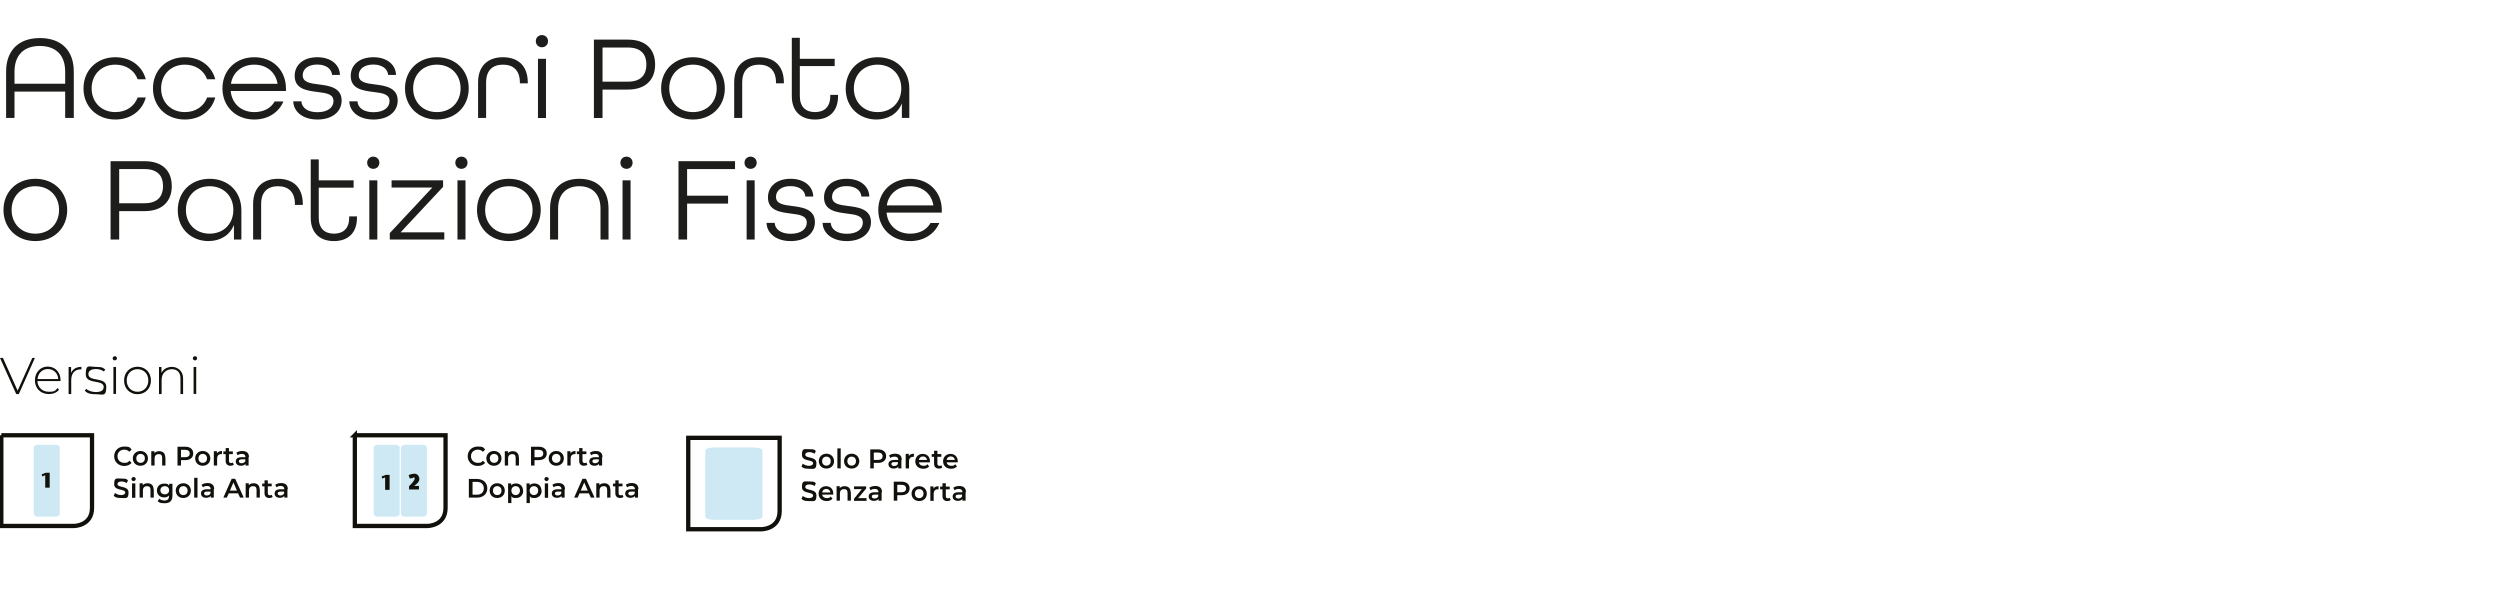 <?xml version="1.0" encoding="UTF-8"?> <svg xmlns="http://www.w3.org/2000/svg" id="Livello_1" version="1.1" viewBox="0 0 1366 330.376"><g><path d="M3.339,39.124c0-11.259,6.545-18.329,18.459-18.329,11.979,0,18.525,7.07,18.525,18.329v25.333h-4.713v-14.401H7.921v14.401H3.339v-25.333ZM35.61,45.735v-6.611c0-8.641-4.713-14.009-13.877-14.009-9.034,0-13.812,5.368-13.812,14.009v6.611h27.689Z" fill="#1d1d1b"></path><path d="M45.621,48.289c0-9.819,7.2-17.02,17.412-17.02,8.379,0,14.729,4.844,16.627,12.045h-4.451c-1.768-4.844-6.284-7.986-12.176-7.986-7.724,0-12.961,5.499-12.961,12.961s5.237,12.961,12.961,12.961c5.892,0,10.408-3.142,12.176-7.986h4.451c-1.898,7.201-8.248,12.045-16.627,12.045-10.212,0-17.412-7.201-17.412-17.02Z" fill="#1d1d1b"></path><path d="M83.583,48.289c0-9.819,7.201-17.02,17.412-17.02,8.379,0,14.729,4.844,16.627,12.045h-4.451c-1.768-4.844-6.284-7.986-12.176-7.986-7.725,0-12.961,5.499-12.961,12.961s5.236,12.961,12.961,12.961c5.892,0,10.408-3.142,12.176-7.986h4.451c-1.898,7.201-8.248,12.045-16.627,12.045-10.211,0-17.412-7.201-17.412-17.02Z" fill="#1d1d1b"></path><path d="M121.545,48.289c0-9.819,7.2-17.02,17.412-17.02s17.282,7.201,17.282,17.02v1.44h-30.178c.59,6.742,5.63,11.521,12.896,11.521,5.106,0,9.034-2.095,11.128-5.826h4.779c-2.488,5.957-8.379,9.885-15.907,9.885-10.212,0-17.412-7.201-17.412-17.02ZM151.657,45.801c-1.048-6.546-6.154-10.474-12.7-10.474-6.742,0-11.782,4.124-12.765,10.474h25.465Z" fill="#1d1d1b"></path><path d="M160.227,55.358h4.451c.196,3.47,3.338,5.957,8.771,5.957,5.63,0,8.771-2.619,8.771-6.088,0-3.928-4.123-4.386-8.771-4.975-5.826-.72-12.438-1.636-12.438-8.771,0-6.088,4.779-10.212,12.373-10.212s12.24,4.189,12.371,9.688h-4.32c-.196-3.208-3.143-5.695-8.117-5.695s-7.92,2.487-7.92,5.826c0,3.993,4.189,4.451,8.771,5.04,5.04.655,12.502,1.44,12.502,8.772,0,6.153-5.171,10.408-13.223,10.408-7.986,0-13.026-4.255-13.223-9.95Z" fill="#1d1d1b"></path><path d="M190.858,55.358h4.451c.196,3.47,3.338,5.957,8.771,5.957,5.63,0,8.771-2.619,8.771-6.088,0-3.928-4.123-4.386-8.771-4.975-5.826-.72-12.438-1.636-12.438-8.771,0-6.088,4.779-10.212,12.373-10.212s12.24,4.189,12.371,9.688h-4.32c-.196-3.208-3.143-5.695-8.117-5.695s-7.92,2.487-7.92,5.826c0,3.993,4.189,4.451,8.771,5.04,5.04.655,12.502,1.44,12.502,8.772,0,6.153-5.171,10.408-13.223,10.408-7.986,0-13.026-4.255-13.223-9.95Z" fill="#1d1d1b"></path><path d="M221.294,48.289c0-9.819,7.2-17.02,17.412-17.02s17.412,7.201,17.412,17.02-7.201,17.02-17.412,17.02-17.412-7.201-17.412-17.02ZM251.667,48.289c0-7.463-5.236-12.961-12.961-12.961s-12.961,5.499-12.961,12.961,5.236,12.961,12.961,12.961,12.961-5.499,12.961-12.961Z" fill="#1d1d1b"></path><path d="M261.22,45.081c0-9.295,5.564-13.812,13.615-13.812s13.551,4.517,13.551,13.878v.393h-4.32v-.458c0-6.743-3.731-9.754-9.23-9.754-5.563,0-9.229,3.011-9.229,9.754v19.376h-4.386v-19.376Z" fill="#1d1d1b"></path><path d="M292.767,22.497c0-1.898,1.44-3.338,3.339-3.338s3.339,1.44,3.339,3.338-1.44,3.338-3.339,3.338-3.339-1.44-3.339-3.338ZM293.945,32.12h4.386v32.337h-4.386v-32.337Z" fill="#1d1d1b"></path><path d="M324.511,21.646h18.525c10.344,0,14.926,5.761,14.926,13.616,0,7.79-4.648,13.681-14.926,13.681h-13.812v15.514h-4.714V21.646ZM343.102,44.623c7.396,0,10.08-4.059,10.08-9.361s-2.684-9.295-10.08-9.295h-13.878v18.656h13.878Z" fill="#1d1d1b"></path><path d="M361.23,48.289c0-9.819,7.2-17.02,17.412-17.02s17.413,7.201,17.413,17.02-7.201,17.02-17.413,17.02-17.412-7.201-17.412-17.02ZM391.604,48.289c0-7.463-5.237-12.961-12.962-12.961s-12.961,5.499-12.961,12.961,5.237,12.961,12.961,12.961,12.962-5.499,12.962-12.961Z" fill="#1d1d1b"></path><path d="M401.156,45.081c0-9.295,5.563-13.812,13.616-13.812s13.55,4.517,13.55,13.878v.393h-4.32v-.458c0-6.743-3.731-9.754-9.229-9.754-5.564,0-9.23,3.011-9.23,9.754v19.376h-4.386v-19.376Z" fill="#1d1d1b"></path><path d="M432.639,52.543v-31.879h4.386v11.456h19.049v3.993h-19.049v16.431c0,5.891,3.273,8.706,8.313,8.706,4.976,0,8.313-2.75,8.313-8.706v-.72h4.255v.72c0,8.51-5.106,12.765-12.568,12.765-7.528,0-12.699-4.255-12.699-12.765Z" fill="#1d1d1b"></path><path d="M462.091,48.485c0-10.081,7.201-17.216,17.412-17.216s17.348,7.004,17.348,17.216v15.972h-4.059v-7.986c-2.291,5.761-7.658,8.837-13.943,8.837-9.099,0-16.758-6.48-16.758-16.823ZM492.465,48.289c0-7.463-5.237-12.961-12.962-12.961s-12.961,5.499-12.961,12.961,5.237,12.961,12.961,12.961,12.962-5.499,12.962-12.961Z" fill="#1d1d1b"></path><path d="M1.898,114.713c0-9.819,7.2-17.02,17.412-17.02s17.413,7.201,17.413,17.02-7.201,17.02-17.413,17.02S1.898,124.532,1.898,114.713ZM32.272,114.713c0-7.463-5.237-12.961-12.962-12.961s-12.961,5.499-12.961,12.961,5.237,12.961,12.961,12.961,12.962-5.499,12.962-12.961Z" fill="#1d1d1b"></path><path d="M60.413,88.07h18.525c10.342,0,14.924,5.761,14.924,13.616,0,7.79-4.646,13.681-14.924,13.681h-13.812v15.514h-4.713v-42.811ZM79.003,111.047c7.397,0,10.082-4.059,10.082-9.361s-2.685-9.295-10.082-9.295h-13.877v18.656h13.877Z" fill="#1d1d1b"></path><path d="M97.132,114.909c0-10.081,7.201-17.216,17.412-17.216s17.348,7.004,17.348,17.216v15.972h-4.059v-7.986c-2.291,5.761-7.659,8.837-13.943,8.837-9.1,0-16.758-6.48-16.758-16.823ZM127.505,114.713c0-7.463-5.236-12.961-12.961-12.961s-12.961,5.499-12.961,12.961,5.236,12.961,12.961,12.961,12.961-5.499,12.961-12.961Z" fill="#1d1d1b"></path><path d="M138.302,111.505c0-9.295,5.563-13.812,13.615-13.812s13.551,4.517,13.551,13.878v.393h-4.32v-.458c0-6.742-3.732-9.753-9.23-9.753-5.564,0-9.23,3.011-9.23,9.753v19.376h-4.385v-19.376Z" fill="#1d1d1b"></path><path d="M169.784,118.968v-31.879h4.385v11.456h19.049v3.993h-19.049v16.431c0,5.891,3.273,8.706,8.314,8.706,4.975,0,8.312-2.75,8.312-8.706v-.72h4.256v.72c0,8.51-5.106,12.765-12.568,12.765-7.528,0-12.699-4.255-12.699-12.765Z" fill="#1d1d1b"></path><path d="M200.61,88.921c0-1.898,1.44-3.338,3.339-3.338s3.339,1.44,3.339,3.338-1.44,3.338-3.339,3.338-3.339-1.44-3.339-3.338ZM201.789,98.544h4.386v32.337h-4.386v-32.337Z" fill="#1d1d1b"></path><path d="M212.981,127.347l23.238-24.875h-22.257v-3.928h28.147v3.535l-23.238,24.875h23.894v3.928h-29.784v-3.535Z" fill="#1d1d1b"></path><path d="M248.784,88.921c0-1.898,1.439-3.338,3.338-3.338s3.339,1.44,3.339,3.338-1.44,3.338-3.339,3.338-3.338-1.44-3.338-3.338ZM249.962,98.544h4.386v32.337h-4.386v-32.337Z" fill="#1d1d1b"></path><path d="M260.631,114.713c0-9.819,7.2-17.02,17.412-17.02s17.413,7.201,17.413,17.02-7.201,17.02-17.413,17.02-17.412-7.201-17.412-17.02ZM291.005,114.713c0-7.463-5.237-12.961-12.962-12.961s-12.961,5.499-12.961,12.961,5.237,12.961,12.961,12.961,12.962-5.499,12.962-12.961Z" fill="#1d1d1b"></path><path d="M300.557,113.993c0-10.735,6.415-16.3,15.972-16.3s15.973,5.564,15.973,16.3v16.889h-4.386v-16.889c0-7.986-4.582-12.241-11.587-12.241s-11.586,4.255-11.586,12.241v16.889h-4.386v-16.889Z" fill="#1d1d1b"></path><path d="M338.977,88.921c0-1.898,1.44-3.338,3.338-3.338s3.339,1.44,3.339,3.338-1.44,3.338-3.339,3.338-3.338-1.44-3.338-3.338ZM340.155,98.544h4.387v32.337h-4.387v-32.337Z" fill="#1d1d1b"></path><path d="M370.722,88.07h30.897v4.32h-26.185v14.532h22.388v4.32h-22.388v19.638h-4.713v-42.811Z" fill="#1d1d1b"></path><path d="M406.786,88.921c0-1.898,1.439-3.338,3.338-3.338s3.339,1.44,3.339,3.338-1.44,3.338-3.339,3.338-3.338-1.44-3.338-3.338ZM407.964,98.544h4.386v32.337h-4.386v-32.337Z" fill="#1d1d1b"></path><path d="M418.829,121.782h4.451c.195,3.47,3.338,5.957,8.771,5.957,5.629,0,8.771-2.618,8.771-6.088,0-3.928-4.124-4.386-8.771-4.975-5.826-.72-12.438-1.636-12.438-8.771,0-6.088,4.778-10.212,12.372-10.212s12.241,4.189,12.372,9.688h-4.32c-.197-3.208-3.143-5.695-8.117-5.695s-7.921,2.488-7.921,5.826c0,3.993,4.189,4.451,8.771,5.041,5.04.654,12.503,1.44,12.503,8.771,0,6.153-5.172,10.408-13.223,10.408-7.986,0-13.027-4.255-13.223-9.95Z" fill="#1d1d1b"></path><path d="M449.46,121.782h4.451c.196,3.47,3.338,5.957,8.771,5.957,5.63,0,8.771-2.618,8.771-6.088,0-3.928-4.123-4.386-8.771-4.975-5.826-.72-12.438-1.636-12.438-8.771,0-6.088,4.779-10.212,12.373-10.212s12.24,4.189,12.371,9.688h-4.32c-.196-3.208-3.143-5.695-8.117-5.695s-7.92,2.488-7.92,5.826c0,3.993,4.189,4.451,8.771,5.041,5.04.654,12.502,1.44,12.502,8.771,0,6.153-5.171,10.408-13.223,10.408-7.986,0-13.026-4.255-13.223-9.95Z" fill="#1d1d1b"></path><path d="M479.895,114.713c0-9.819,7.2-17.02,17.412-17.02s17.281,7.201,17.281,17.02v1.44h-30.178c.59,6.742,5.63,11.521,12.896,11.521,5.105,0,9.033-2.095,11.128-5.826h4.778c-2.487,5.957-8.379,9.885-15.906,9.885-10.212,0-17.412-7.201-17.412-17.02ZM510.007,112.225c-1.047-6.546-6.153-10.474-12.699-10.474-6.742,0-11.783,4.124-12.766,10.474h25.465Z" fill="#1d1d1b"></path></g><g><path d="M193.882,237.825v49.565h39.694s9.87,0,9.87-9.87v-39.694h-49.565,0Z" fill="none" stroke="#12100b" stroke-width="2.335"></path><path d="M219.036,280.597s0,1.698,2.335,1.698h9.552s2.335,0,2.335-1.698v-35.873s0-1.698-2.335-1.698h-9.552s-2.335,0-2.335,1.698v35.873Z" fill="#cee9f4"></path><path d="M204.177,280.597s0,1.698,2.335,1.698h9.552s2.335,0,2.335-1.698v-35.873s0-1.698-2.335-1.698h-9.552s-2.335,0-2.335,1.698v35.873Z" fill="#cee9f4"></path><path d="M210.439,267.543v-6.686l-1.592.637-.318-1.167,2.229-.849h2.123v8.172h-2.441v-.106Z" fill="#12100b"></path><path d="M225.404,261.281h-.955s-.212,0-.212.106c0,0-.212,0-.318.106l-.637-1.91c.531-.212,1.061-.425,1.592-.531.531-.106.955-.212,1.486-.212s.849,0,1.167.212c.318.106.637.318.849.637s.425.531.531.849.212.743.212,1.061,0,.743-.212,1.167c-.212.318-.425.743-.637,1.061-.318.318-.637.637-.955.849-.318.318-.743.531-1.061.743h-.212c0,.106,2.866.106,2.866.106v1.91h-5.413v-1.804c.425-.425.849-.849,1.274-1.274.425-.425.637-.743.955-1.167.212-.318.425-.637.637-.955.106-.318.212-.531.212-.743v-.318s-.106-.212-.212-.212-.212,0-.318-.106h-.318l-.318.425Z" fill="#12100b"></path><path d="M255.546,249.288c0-3.078,2.335-5.307,5.519-5.307s3.078.637,4.033,1.698l-1.274,1.167c-.743-.849-1.698-1.167-2.759-1.167-2.123,0-3.715,1.486-3.715,3.609s1.592,3.609,3.715,3.609,2.017-.425,2.759-1.167l1.274,1.167c-.955,1.061-2.335,1.698-4.033,1.698-3.184,0-5.519-2.229-5.519-5.307Z" fill="#12100b"></path><path d="M265.735,250.455c0-2.335,1.804-4.033,4.139-4.033s4.139,1.698,4.139,4.033-1.698,4.033-4.139,4.033-4.139-1.698-4.139-4.033ZM272.315,250.455c0-1.486-.955-2.441-2.335-2.441s-2.335.955-2.335,2.441.955,2.441,2.335,2.441,2.335-.955,2.335-2.441Z" fill="#12100b"></path><path d="M283.566,249.925v4.458h-1.804v-4.245c0-1.38-.637-2.017-1.91-2.017s-2.229.743-2.229,2.335v3.927h-1.804v-7.854h1.698v1.061c.637-.743,1.592-1.061,2.653-1.061,1.91,0,3.29,1.061,3.29,3.396h.106Z" fill="#12100b"></path><path d="M298.743,247.802c0,2.229-1.698,3.609-4.352,3.609h-2.335v2.972h-1.91v-10.295h4.245c2.653,0,4.352,1.38,4.352,3.609v.106ZM296.832,247.802c0-1.274-.849-2.017-2.547-2.017h-2.229v4.033h2.229c1.698,0,2.547-.743,2.547-2.017Z" fill="#12100b"></path><path d="M299.804,250.455c0-2.335,1.804-4.033,4.139-4.033s4.139,1.698,4.139,4.033-1.698,4.033-4.139,4.033-4.139-1.698-4.139-4.033ZM306.278,250.455c0-1.486-.955-2.441-2.335-2.441s-2.335.955-2.335,2.441.955,2.441,2.335,2.441,2.335-.955,2.335-2.441Z" fill="#12100b"></path><path d="M314.451,246.422v1.698h-.425c-1.38,0-2.229.849-2.229,2.441v3.821h-1.804v-7.854h1.698v1.167c.531-.849,1.486-1.274,2.759-1.274Z" fill="#12100b"></path><path d="M320.925,253.958c-.425.318-1.061.531-1.804.531-1.698,0-2.653-.955-2.653-2.653v-3.715h-1.274v-1.486h1.274v-1.804h1.804v1.804h2.123v1.486h-2.123v3.715c0,.743.425,1.167,1.061,1.167s.743,0,1.061-.318l.531,1.274Z" fill="#12100b"></path><path d="M328.991,249.819v4.564h-1.698v-.955c-.425.637-1.274,1.061-2.441,1.061-1.804,0-2.866-.955-2.866-2.335s.849-2.335,3.29-2.335h2.017c0-1.167-.637-1.804-1.91-1.804s-1.804.318-2.335.743l-.743-1.38c.849-.637,2.017-.955,3.29-.955,2.229,0,3.609,1.061,3.609,3.29l-.212.106ZM327.187,251.941v-.955h-1.91c-1.274,0-1.592.425-1.592,1.061s.531,1.061,1.486,1.061,1.698-.425,2.017-1.167Z" fill="#12100b"></path><path d="M256.183,261.706h4.458c3.29,0,5.625,2.017,5.625,5.094s-2.229,5.094-5.625,5.094h-4.458v-10.295.106ZM260.641,270.302c2.335,0,3.715-1.38,3.715-3.502s-1.486-3.502-3.715-3.502h-2.441v7.005h2.441Z" fill="#12100b"></path><path d="M267.539,268.074c0-2.335,1.804-4.033,4.139-4.033s4.139,1.698,4.139,4.033-1.698,4.033-4.139,4.033-4.139-1.698-4.139-4.033ZM274.013,268.074c0-1.486-.955-2.441-2.335-2.441s-2.335.955-2.335,2.441.955,2.441,2.335,2.441,2.335-.955,2.335-2.441Z" fill="#12100b"></path><path d="M285.9,268.074c0,2.441-1.698,4.033-3.927,4.033s-1.91-.318-2.547-1.061v3.821h-1.804v-10.72h1.698v1.061c.637-.743,1.486-1.061,2.547-1.061,2.335,0,3.927,1.592,3.927,4.033l.106-.106ZM284.096,268.074c0-1.486-.955-2.441-2.335-2.441s-2.335.955-2.335,2.441,1.061,2.441,2.335,2.441,2.335-.955,2.335-2.441Z" fill="#12100b"></path><path d="M295.983,268.074c0,2.441-1.698,4.033-3.927,4.033s-1.91-.318-2.547-1.061v3.821h-1.804v-10.72h1.698v1.061c.637-.743,1.486-1.061,2.547-1.061,2.335,0,3.927,1.592,3.927,4.033l.106-.106ZM294.073,268.074c0-1.486-.955-2.441-2.335-2.441s-2.335.955-2.335,2.441,1.061,2.441,2.335,2.441,2.335-.955,2.335-2.441Z" fill="#12100b"></path><path d="M297.469,261.706c0-.637.531-1.061,1.167-1.061s1.167.425,1.167,1.061-.531,1.167-1.167,1.167-1.167-.531-1.167-1.061v-.106ZM297.681,264.147h1.804v7.854h-1.804v-7.854Z" fill="#12100b"></path><path d="M308.507,267.331v4.564h-1.698v-.955c-.425.637-1.274,1.061-2.441,1.061-1.804,0-2.866-.955-2.866-2.335s.849-2.335,3.29-2.335h2.017c0-1.167-.637-1.804-1.91-1.804s-1.804.318-2.335.743l-.743-1.38c.849-.637,2.017-.955,3.29-.955,2.229,0,3.609,1.061,3.609,3.29l-.212.106ZM306.703,269.56v-.955h-1.91c-1.274,0-1.592.425-1.592,1.061s.531,1.061,1.486,1.061,1.698-.425,2.017-1.167Z" fill="#12100b"></path><path d="M321.774,269.56h-5.094l-1.061,2.335h-1.91l4.564-10.295h1.91l4.67,10.295h-2.017l-1.061-2.335ZM321.137,268.074l-1.91-4.458-1.91,4.458h3.821,0Z" fill="#12100b"></path><path d="M333.555,267.437v4.458h-1.804v-4.245c0-1.38-.637-2.017-1.91-2.017s-2.229.743-2.229,2.335v3.927h-1.804v-7.854h1.698v1.061c.637-.743,1.592-1.061,2.653-1.061,1.91,0,3.29,1.061,3.29,3.396h.106Z" fill="#12100b"></path><path d="M340.666,271.576c-.425.318-1.061.531-1.804.531-1.698,0-2.653-.955-2.653-2.653v-3.715h-1.274v-1.486h1.274v-1.804h1.804v1.804h2.123v1.486h-2.123v3.715c0,.743.425,1.167,1.061,1.167s.743,0,1.061-.318l.531,1.274Z" fill="#12100b"></path><path d="M348.626,267.331v4.564h-1.698v-.955c-.425.637-1.274,1.061-2.441,1.061-1.804,0-2.866-.955-2.866-2.335s.849-2.335,3.29-2.335h2.017c0-1.167-.637-1.804-1.91-1.804s-1.804.318-2.335.743l-.743-1.38c.849-.637,2.017-.955,3.29-.955,2.229,0,3.609,1.061,3.609,3.29l-.212.106ZM346.822,269.56v-.955h-1.91c-1.274,0-1.592.425-1.592,1.061s.531,1.061,1.486,1.061,1.698-.425,2.017-1.167Z" fill="#12100b"></path><path d="M.718,237.825v49.565h39.694s9.87,0,9.87-9.87v-39.694H.718Z" fill="none" stroke="#12100b" stroke-width="2.335"></path><path d="M18.442,280.597s0,1.698,2.335,1.698h9.552s2.335,0,2.335-1.698v-35.873s0-1.698-2.335-1.698h-9.552s-2.335,0-2.335,1.698v35.873Z" fill="#cee9f4"></path><path d="M24.704,266.375v-6.686l-1.592.637-.318-1.167,2.229-.849h2.123v8.172h-2.441v-.106Z" fill="#12100b"></path><path d="M62.382,249.288c0-3.078,2.335-5.307,5.519-5.307s3.078.637,4.033,1.698l-1.274,1.167c-.743-.849-1.698-1.167-2.759-1.167-2.123,0-3.715,1.486-3.715,3.609s1.592,3.609,3.715,3.609,2.017-.425,2.759-1.167l1.274,1.167c-.955,1.061-2.335,1.698-4.033,1.698-3.184,0-5.519-2.229-5.519-5.307Z" fill="#12100b"></path><path d="M72.571,250.455c0-2.335,1.804-4.033,4.139-4.033s4.139,1.698,4.139,4.033-1.698,4.033-4.139,4.033-4.139-1.698-4.139-4.033h0ZM79.151,250.455c0-1.486-.955-2.441-2.335-2.441s-2.335.955-2.335,2.441.955,2.441,2.335,2.441,2.335-.955,2.335-2.441Z" fill="#12100b"></path><path d="M90.401,249.925v4.458h-1.804v-4.245c0-1.38-.637-2.017-1.91-2.017s-2.229.743-2.229,2.335v3.927h-1.804v-7.854h1.698v1.061c.637-.743,1.592-1.061,2.653-1.061,1.91,0,3.29,1.061,3.29,3.396h.106Z" fill="#12100b"></path><path d="M105.578,247.802c0,2.229-1.698,3.609-4.352,3.609h-2.335v2.972h-1.91v-10.295h4.245c2.653,0,4.352,1.38,4.352,3.609v.106ZM103.668,247.802c0-1.274-.849-2.017-2.547-2.017h-2.229v4.033h2.229c1.698,0,2.547-.743,2.547-2.017Z" fill="#12100b"></path><path d="M106.64,250.455c0-2.335,1.804-4.033,4.139-4.033s4.139,1.698,4.139,4.033-1.698,4.033-4.139,4.033-4.139-1.698-4.139-4.033ZM113.114,250.455c0-1.486-.955-2.441-2.335-2.441s-2.335.955-2.335,2.441.955,2.441,2.335,2.441,2.335-.955,2.335-2.441Z" fill="#12100b"></path><path d="M121.286,246.422v1.698h-.425c-1.38,0-2.229.849-2.229,2.441v3.821h-1.804v-7.854h1.698v1.167c.531-.849,1.486-1.274,2.759-1.274Z" fill="#12100b"></path><path d="M127.761,253.958c-.425.318-1.061.531-1.804.531-1.698,0-2.653-.955-2.653-2.653v-3.715h-1.274v-1.486h1.274v-1.804h1.804v1.804h2.123v1.486h-2.123v3.715c0,.743.425,1.167,1.061,1.167s.743,0,1.061-.318l.531,1.274Z" fill="#12100b"></path><path d="M135.827,249.819v4.564h-1.698v-.955c-.425.637-1.274,1.061-2.441,1.061-1.804,0-2.866-.955-2.866-2.335s.849-2.335,3.29-2.335h2.017c0-1.167-.637-1.804-1.91-1.804s-1.804.318-2.335.743l-.743-1.38c.849-.637,2.017-.955,3.29-.955,2.229,0,3.609,1.061,3.609,3.29l-.212.106ZM134.022,251.941v-.955h-1.91c-1.274,0-1.592.425-1.592,1.061s.531,1.061,1.486,1.061,1.698-.425,2.017-1.167Z" fill="#12100b"></path><path d="M62.17,270.833l.637-1.486c.849.637,2.123,1.167,3.396,1.167s2.229-.531,2.229-1.38c0-2.229-6.05-.743-6.05-4.564s1.274-3.078,4.139-3.078,2.547.318,3.396.955l-.637,1.486c-.955-.531-1.91-.849-2.866-.849-1.592,0-2.229.637-2.229,1.38,0,2.229,6.05.743,6.05,4.564s-1.38,3.078-4.139,3.078-3.184-.531-4.033-1.274h.106Z" fill="#12100b"></path><path d="M71.828,261.706c0-.637.531-1.061,1.167-1.061s1.167.425,1.167,1.061-.531,1.167-1.167,1.167-1.167-.531-1.167-1.061v-.106ZM72.146,264.147h1.804v7.854h-1.804v-7.854Z" fill="#12100b"></path><path d="M84.033,267.437v4.458h-1.804v-4.245c0-1.38-.637-2.017-1.91-2.017s-2.229.743-2.229,2.335v3.927h-1.804v-7.854h1.698v1.061c.637-.743,1.592-1.061,2.653-1.061,1.91,0,3.29,1.061,3.29,3.396h.106Z" fill="#12100b"></path><path d="M94.222,264.147v6.686c0,2.866-1.486,4.139-4.245,4.139s-2.866-.425-3.821-1.061l.849-1.38c.637.531,1.804.955,2.866.955,1.698,0,2.441-.743,2.441-2.335v-.425c-.637.743-1.592,1.061-2.653,1.061-2.229,0-3.927-1.486-3.927-3.821s1.698-3.715,3.927-3.715,2.017.318,2.759,1.167v-1.061h1.698l.106-.212ZM92.418,267.861c0-1.274-.955-2.229-2.335-2.229s-2.441.849-2.441,2.229.955,2.229,2.441,2.229,2.335-.955,2.335-2.229Z" fill="#12100b"></path><path d="M96.026,268.074c0-2.335,1.804-4.033,4.139-4.033s4.139,1.698,4.139,4.033-1.698,4.033-4.139,4.033-4.139-1.698-4.139-4.033ZM102.501,268.074c0-1.486-.955-2.441-2.335-2.441s-2.335.955-2.335,2.441.955,2.441,2.335,2.441,2.335-.955,2.335-2.441Z" fill="#12100b"></path><path d="M106.109,261.069h1.804v10.826h-1.804v-10.826Z" fill="#12100b"></path><path d="M116.829,267.331v4.564h-1.698v-.955c-.425.637-1.274,1.061-2.441,1.061-1.804,0-2.866-.955-2.866-2.335s.849-2.335,3.29-2.335h2.017c0-1.167-.637-1.804-1.91-1.804s-1.804.318-2.335.743l-.743-1.38c.849-.637,2.017-.955,3.29-.955,2.229,0,3.609,1.061,3.609,3.29l-.212.106ZM115.024,269.56v-.955h-1.91c-1.274,0-1.592.425-1.592,1.061s.531,1.061,1.486,1.061,1.698-.425,2.017-1.167Z" fill="#12100b"></path><path d="M130.095,269.56h-5.094l-1.061,2.335h-1.91l4.564-10.295h1.91l4.67,10.295h-2.017l-1.061-2.335ZM129.459,268.074l-1.91-4.458-1.91,4.458h3.821,0Z" fill="#12100b"></path><path d="M141.983,267.437v4.458h-1.804v-4.245c0-1.38-.637-2.017-1.91-2.017s-2.229.743-2.229,2.335v3.927h-1.804v-7.854h1.698v1.061c.637-.743,1.592-1.061,2.653-1.061,1.91,0,3.29,1.061,3.29,3.396h.106Z" fill="#12100b"></path><path d="M148.987,271.576c-.425.318-1.061.531-1.804.531-1.698,0-2.653-.955-2.653-2.653v-3.715h-1.274v-1.486h1.274v-1.804h1.804v1.804h2.123v1.486h-2.123v3.715c0,.743.425,1.167,1.061,1.167s.743,0,1.061-.318l.531,1.274Z" fill="#12100b"></path><path d="M157.054,267.331v4.564h-1.698v-.955c-.425.637-1.274,1.061-2.441,1.061-1.804,0-2.866-.955-2.866-2.335s.849-2.335,3.29-2.335h2.017c0-1.167-.637-1.804-1.91-1.804s-1.804.318-2.335.743l-.743-1.38c.849-.637,2.017-.955,3.29-.955,2.229,0,3.609,1.061,3.609,3.29l-.212.106ZM155.249,269.56v-.955h-1.91c-1.274,0-1.592.425-1.592,1.061s.531,1.061,1.486,1.061,1.698-.425,2.017-1.167Z" fill="#12100b"></path><path d="M19.08,195.565l-8.78,19.755h-1.435L0,195.565h1.604l8.02,17.898,8.02-17.898h1.52-.084Z" fill="#12100b"></path><path d="M33.094,208.228h-12.664c.169,3.461,2.702,5.825,6.247,5.825s3.546-.675,4.728-2.026l.844.929c-1.266,1.604-3.293,2.364-5.572,2.364-4.474,0-7.598-3.124-7.598-7.514s3.039-7.514,7.007-7.514,7.007,3.039,7.007,7.429,0,.253,0,.422v.084ZM20.515,207.131h11.313c-.169-3.208-2.533-5.488-5.656-5.488s-5.403,2.279-5.656,5.488Z" fill="#12100b"></path><path d="M44.491,200.461v1.351h-.338c-3.293,0-5.234,2.195-5.234,5.825v7.683h-1.435v-14.774h1.351v3.208c.929-2.111,2.87-3.293,5.572-3.293h.084Z" fill="#12100b"></path><path d="M46.349,213.547l.675-1.098c1.098.929,3.124,1.773,5.319,1.773,3.124,0,4.306-1.098,4.306-2.786,0-4.306-9.793-1.098-9.793-6.923s1.857-4.052,5.572-4.052,3.884.591,5.065,1.435l-.675,1.098c-1.266-.929-2.87-1.351-4.39-1.351-2.87,0-4.137,1.182-4.137,2.786,0,4.39,9.793,1.266,9.793,6.923s-2.026,4.052-5.825,4.052-4.728-.844-5.91-1.857Z" fill="#12100b"></path><path d="M61.545,195.818c0-.591.507-1.182,1.182-1.182s1.182.507,1.182,1.098-.507,1.182-1.182,1.182-1.182-.507-1.182-1.098ZM61.967,200.546h1.435v14.69h-1.435v-14.69Z" fill="#12100b"></path><path d="M67.792,207.891c0-4.39,3.124-7.514,7.345-7.514s7.345,3.124,7.345,7.514-3.124,7.514-7.345,7.514-7.345-3.124-7.345-7.514ZM81.047,207.891c0-3.715-2.533-6.163-5.91-6.163s-5.91,2.533-5.91,6.163,2.533,6.163,5.91,6.163,5.91-2.533,5.91-6.163Z" fill="#12100b"></path><path d="M100.042,206.709v8.611h-1.435v-8.527c0-3.293-1.773-5.065-4.728-5.065s-5.572,2.195-5.572,5.741v7.851h-1.435v-14.774h1.351v3.208c1.013-2.026,3.039-3.293,5.825-3.293s5.994,2.111,5.994,6.247Z" fill="#12100b"></path><path d="M105.361,195.818c0-.591.507-1.182,1.182-1.182s1.182.507,1.182,1.098-.507,1.182-1.182,1.182-1.182-.507-1.182-1.098ZM105.783,200.546h1.435v14.69h-1.435v-14.69Z" fill="#12100b"></path></g><path d="M376.053,239.236v49.943h39.997s9.946,0,9.946-9.946v-39.997h-49.943Z" fill="none" stroke="#12100b" stroke-width="2.353"></path><path d="M385.357,282.334s0,1.711,5.133,1.711h20.961s5.133,0,5.133-1.711v-36.147s0-1.711-5.133-1.711h-20.961s-5.133,0-5.133,1.711v36.147Z" fill="#cee9f4"></path><path d="M437.974,254.85l.642-1.497c.856.642,2.139,1.176,3.422,1.176s2.246-.535,2.246-1.39c0-2.246-6.096-.749-6.096-4.599s1.283-3.101,4.171-3.101,2.567.321,3.422.962l-.642,1.497c-.962-.535-1.925-.856-2.887-.856-1.604,0-2.246.642-2.246,1.39,0,2.246,6.096.749,6.096,4.599s-1.39,3.101-4.171,3.101-3.208-.535-4.064-1.283h.107Z" fill="#12100b"></path><path d="M447.385,251.962c0-2.353,1.818-4.064,4.171-4.064s4.171,1.711,4.171,4.064-1.711,4.064-4.171,4.064-4.171-1.711-4.171-4.064ZM453.908,251.962c0-1.497-.962-2.46-2.353-2.46s-2.353.962-2.353,2.46.962,2.46,2.353,2.46,2.353-.962,2.353-2.46Z" fill="#12100b"></path><path d="M457.544,245.011h1.818v10.908h-1.818v-10.908Z" fill="#12100b"></path><path d="M461.18,251.962c0-2.353,1.818-4.064,4.171-4.064s4.171,1.711,4.171,4.064-1.711,4.064-4.171,4.064-4.171-1.711-4.171-4.064ZM467.704,251.962c0-1.497-.962-2.46-2.353-2.46s-2.353.962-2.353,2.46.962,2.46,2.353,2.46,2.353-.962,2.353-2.46Z" fill="#12100b"></path><path d="M484.173,249.288c0,2.246-1.711,3.636-4.385,3.636h-2.353v2.994h-1.925v-10.374h4.278c2.674,0,4.385,1.39,4.385,3.636v.107ZM482.248,249.288c0-1.283-.856-2.032-2.567-2.032h-2.246v4.064h2.246c1.711,0,2.567-.749,2.567-2.032Z" fill="#12100b"></path><path d="M492.515,251.32v4.599h-1.711v-.962c-.428.642-1.283,1.069-2.46,1.069-1.818,0-2.887-.962-2.887-2.353s.856-2.353,3.315-2.353h2.032c0-1.176-.642-1.818-1.925-1.818s-1.818.321-2.353.749l-.749-1.39c.856-.642,2.032-.962,3.315-.962,2.246,0,3.636,1.069,3.636,3.315l-.214.107ZM490.59,253.459v-.962h-1.925c-1.283,0-1.604.428-1.604,1.069s.535,1.069,1.497,1.069,1.711-.428,2.032-1.176Z" fill="#12100b"></path><path d="M499.36,247.898v1.711h-.428c-1.39,0-2.246.856-2.246,2.46v3.85h-1.818v-7.914h1.711v1.176c.535-.856,1.497-1.283,2.781-1.283Z" fill="#12100b"></path><path d="M508.236,252.604h-6.203c.214,1.176,1.176,1.925,2.567,1.925s1.604-.321,2.139-.856l.962,1.176c-.749.856-1.818,1.283-3.208,1.283-2.674,0-4.385-1.711-4.385-4.064s1.711-4.064,4.064-4.064,3.957,1.604,3.957,4.064,0,.321,0,.535h.107ZM502.033,251.32h4.492c-.107-1.176-1.069-1.925-2.246-1.925s-2.032.749-2.246,1.925Z" fill="#12100b"></path><path d="M514.866,255.491c-.428.321-1.069.535-1.818.535-1.711,0-2.674-.962-2.674-2.674v-3.743h-1.283v-1.497h1.283v-1.818h1.818v1.818h2.139v1.497h-2.139v3.743c0,.749.428,1.176,1.069,1.176s.749,0,1.069-.321l.535,1.283Z" fill="#12100b"></path><path d="M523.422,252.604h-6.203c.214,1.176,1.176,1.925,2.567,1.925s1.604-.321,2.139-.856l.962,1.176c-.749.856-1.818,1.283-3.208,1.283-2.674,0-4.385-1.711-4.385-4.064s1.711-4.064,4.064-4.064,3.957,1.604,3.957,4.064,0,.321,0,.535h.107ZM517.219,251.32h4.492c-.107-1.176-1.069-1.925-2.246-1.925s-2.032.749-2.246,1.925h0Z" fill="#12100b"></path><path d="M437.974,272.495l.642-1.497c.856.642,2.139,1.176,3.422,1.176s2.246-.535,2.246-1.39c0-2.246-6.096-.749-6.096-4.599s1.283-3.101,4.171-3.101,2.567.321,3.422.962l-.642,1.497c-.962-.535-1.925-.856-2.887-.856-1.604,0-2.246.642-2.246,1.39,0,2.246,6.096.749,6.096,4.599s-1.39,3.101-4.171,3.101-3.208-.535-4.064-1.283h.107Z" fill="#12100b"></path><path d="M455.405,270.25h-6.203c.214,1.176,1.176,1.925,2.567,1.925s1.604-.321,2.139-.856l.962,1.176c-.749.856-1.818,1.283-3.208,1.283-2.674,0-4.385-1.711-4.385-4.064s1.711-4.064,4.064-4.064,3.957,1.604,3.957,4.064,0,.321,0,.535h.107ZM449.203,269.073h4.492c-.107-1.176-1.069-1.925-2.246-1.925s-2.032.749-2.246,1.925Z" fill="#12100b"></path><path d="M464.923,269.073v4.492h-1.818v-4.278c0-1.39-.642-2.032-1.925-2.032s-2.246.749-2.246,2.353v3.957h-1.818v-7.914h1.711v1.069c.642-.749,1.604-1.069,2.674-1.069,1.925,0,3.315,1.069,3.315,3.422h.107Z" fill="#12100b"></path><path d="M473.479,272.175v1.497h-6.844v-1.176l4.278-5.24h-4.278v-1.497h6.631v1.176l-4.385,5.24h4.599Z" fill="#12100b"></path><path d="M481.714,268.966v4.599h-1.711v-.962c-.428.642-1.283,1.069-2.46,1.069-1.818,0-2.887-.962-2.887-2.353s.856-2.353,3.315-2.353h2.032c0-1.176-.642-1.818-1.925-1.818s-1.818.321-2.353.749l-.749-1.39c.856-.642,2.032-.962,3.315-.962,2.246,0,3.636,1.069,3.636,3.315l-.214.107ZM479.896,271.212v-.962h-1.925c-1.283,0-1.604.428-1.604,1.069s.535,1.069,1.497,1.069,1.711-.428,2.032-1.176Z" fill="#12100b"></path><path d="M497.007,266.934c0,2.246-1.711,3.636-4.385,3.636h-2.353v2.994h-1.925v-10.374h4.278c2.674,0,4.385,1.39,4.385,3.636v.107ZM495.082,266.934c0-1.283-.856-2.032-2.567-2.032h-2.246v4.064h2.246c1.711,0,2.567-.749,2.567-2.032Z" fill="#12100b"></path><path d="M498.076,269.715c0-2.353,1.818-4.064,4.171-4.064s4.171,1.711,4.171,4.064-1.711,4.064-4.171,4.064-4.171-1.711-4.171-4.064ZM504.6,269.715c0-1.497-.962-2.46-2.353-2.46s-2.353.962-2.353,2.46.962,2.46,2.353,2.46,2.353-.962,2.353-2.46Z" fill="#12100b"></path><path d="M512.834,265.651v1.711h-.428c-1.39,0-2.246.856-2.246,2.46v3.85h-1.818v-7.914h1.711v1.176c.535-.856,1.497-1.283,2.781-1.283h0Z" fill="#12100b"></path><path d="M519.465,273.244c-.428.321-1.069.535-1.818.535-1.711,0-2.674-.962-2.674-2.674v-3.743h-1.283v-1.497h1.283v-1.818h1.818v1.818h2.139v1.497h-2.139v3.743c0,.749.428,1.176,1.069,1.176s.749,0,1.069-.321l.535,1.283Z" fill="#12100b"></path><path d="M527.593,268.966v4.599h-1.711v-.962c-.428.642-1.283,1.069-2.46,1.069-1.818,0-2.887-.962-2.887-2.353s.856-2.353,3.315-2.353h2.032c0-1.176-.642-1.818-1.925-1.818s-1.818.321-2.353.749l-.749-1.39c.856-.642,2.032-.962,3.315-.962,2.246,0,3.636,1.069,3.636,3.315l-.214.107ZM525.668,271.212v-.962h-1.925c-1.283,0-1.604.428-1.604,1.069s.535,1.069,1.497,1.069,1.711-.428,2.032-1.176h0Z" fill="#12100b"></path></svg> 